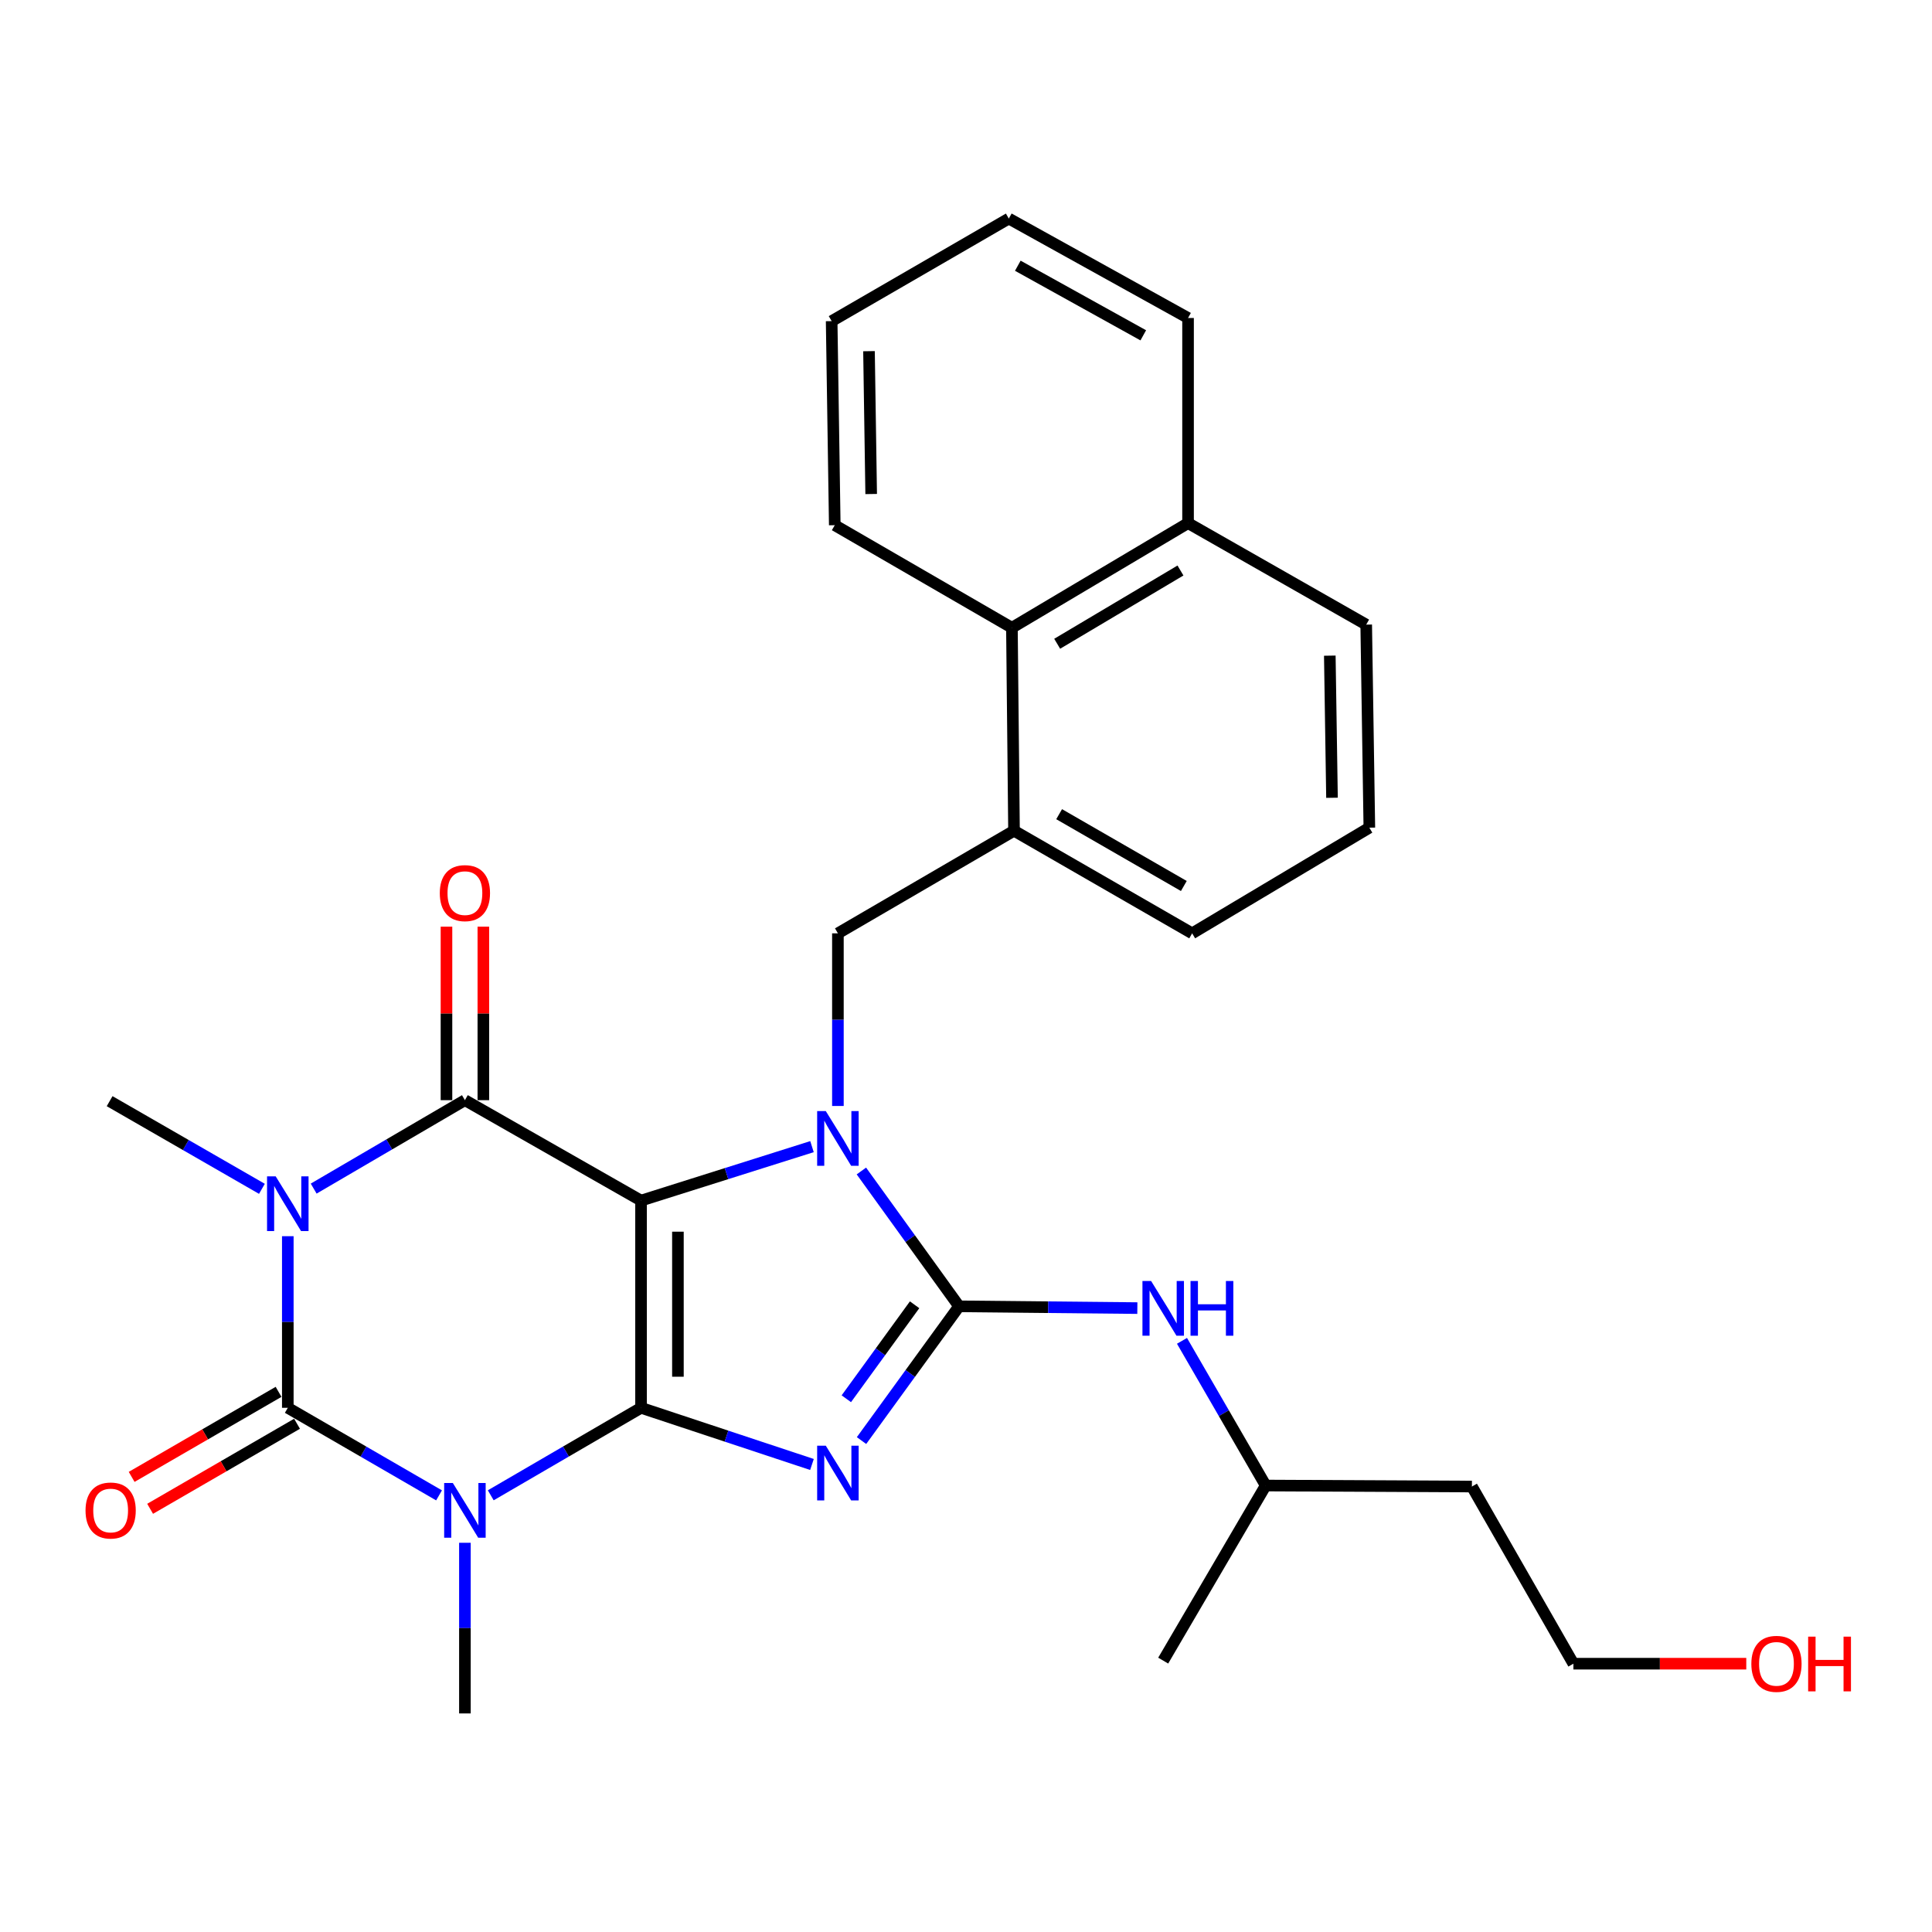 <?xml version='1.0' encoding='iso-8859-1'?>
<svg version='1.1' baseProfile='full'
              xmlns='http://www.w3.org/2000/svg'
                      xmlns:rdkit='http://www.rdkit.org/xml'
                      xmlns:xlink='http://www.w3.org/1999/xlink'
                  xml:space='preserve'
width='1000px' height='1000px' viewBox='0 0 1000 1000'>
<!-- END OF HEADER -->
<rect style='opacity:1.0;fill:#FFFFFF;stroke:none' width='1000' height='1000' x='0' y='0'> </rect>
<path class='bond-0' d='M 331.802,728.679 L 331.802,621.428' style='fill:none;fill-rule:evenodd;stroke:#000000;stroke-width:6px;stroke-linecap:butt;stroke-linejoin:miter;stroke-opacity:1' />
<path class='bond-0' d='M 350.89,712.591 L 350.89,637.516' style='fill:none;fill-rule:evenodd;stroke:#000000;stroke-width:6px;stroke-linecap:butt;stroke-linejoin:miter;stroke-opacity:1' />
<path class='bond-1' d='M 331.802,728.679 L 376.038,743.346' style='fill:none;fill-rule:evenodd;stroke:#000000;stroke-width:6px;stroke-linecap:butt;stroke-linejoin:miter;stroke-opacity:1' />
<path class='bond-1' d='M 376.038,743.346 L 420.274,758.013' style='fill:none;fill-rule:evenodd;stroke:#0000FF;stroke-width:6px;stroke-linecap:butt;stroke-linejoin:miter;stroke-opacity:1' />
<path class='bond-3' d='M 331.802,728.679 L 292.909,751.322' style='fill:none;fill-rule:evenodd;stroke:#000000;stroke-width:6px;stroke-linecap:butt;stroke-linejoin:miter;stroke-opacity:1' />
<path class='bond-3' d='M 292.909,751.322 L 254.016,773.965' style='fill:none;fill-rule:evenodd;stroke:#0000FF;stroke-width:6px;stroke-linecap:butt;stroke-linejoin:miter;stroke-opacity:1' />
<path class='bond-2' d='M 331.802,621.428 L 376.044,607.464' style='fill:none;fill-rule:evenodd;stroke:#000000;stroke-width:6px;stroke-linecap:butt;stroke-linejoin:miter;stroke-opacity:1' />
<path class='bond-2' d='M 376.044,607.464 L 420.286,593.499' style='fill:none;fill-rule:evenodd;stroke:#0000FF;stroke-width:6px;stroke-linecap:butt;stroke-linejoin:miter;stroke-opacity:1' />
<path class='bond-7' d='M 331.802,621.428 L 240.638,569.447' style='fill:none;fill-rule:evenodd;stroke:#000000;stroke-width:6px;stroke-linecap:butt;stroke-linejoin:miter;stroke-opacity:1' />
<path class='bond-5' d='M 445.923,745.636 L 471.167,710.891' style='fill:none;fill-rule:evenodd;stroke:#0000FF;stroke-width:6px;stroke-linecap:butt;stroke-linejoin:miter;stroke-opacity:1' />
<path class='bond-5' d='M 471.167,710.891 L 496.411,676.146' style='fill:none;fill-rule:evenodd;stroke:#000000;stroke-width:6px;stroke-linecap:butt;stroke-linejoin:miter;stroke-opacity:1' />
<path class='bond-5' d='M 438.054,723.993 L 455.725,699.672' style='fill:none;fill-rule:evenodd;stroke:#0000FF;stroke-width:6px;stroke-linecap:butt;stroke-linejoin:miter;stroke-opacity:1' />
<path class='bond-5' d='M 455.725,699.672 L 473.395,675.35' style='fill:none;fill-rule:evenodd;stroke:#000000;stroke-width:6px;stroke-linecap:butt;stroke-linejoin:miter;stroke-opacity:1' />
<path class='bond-8' d='M 433.698,572.452 L 433.698,527.774' style='fill:none;fill-rule:evenodd;stroke:#0000FF;stroke-width:6px;stroke-linecap:butt;stroke-linejoin:miter;stroke-opacity:1' />
<path class='bond-8' d='M 433.698,527.774 L 433.698,483.097' style='fill:none;fill-rule:evenodd;stroke:#000000;stroke-width:6px;stroke-linecap:butt;stroke-linejoin:miter;stroke-opacity:1' />
<path class='bond-29' d='M 445.852,606.105 L 471.132,641.125' style='fill:none;fill-rule:evenodd;stroke:#0000FF;stroke-width:6px;stroke-linecap:butt;stroke-linejoin:miter;stroke-opacity:1' />
<path class='bond-29' d='M 471.132,641.125 L 496.411,676.146' style='fill:none;fill-rule:evenodd;stroke:#000000;stroke-width:6px;stroke-linecap:butt;stroke-linejoin:miter;stroke-opacity:1' />
<path class='bond-6' d='M 227.25,774.001 L 188.108,751.34' style='fill:none;fill-rule:evenodd;stroke:#0000FF;stroke-width:6px;stroke-linecap:butt;stroke-linejoin:miter;stroke-opacity:1' />
<path class='bond-6' d='M 188.108,751.34 L 148.965,728.679' style='fill:none;fill-rule:evenodd;stroke:#000000;stroke-width:6px;stroke-linecap:butt;stroke-linejoin:miter;stroke-opacity:1' />
<path class='bond-14' d='M 240.638,798.54 L 240.638,842.706' style='fill:none;fill-rule:evenodd;stroke:#0000FF;stroke-width:6px;stroke-linecap:butt;stroke-linejoin:miter;stroke-opacity:1' />
<path class='bond-14' d='M 240.638,842.706 L 240.638,886.872' style='fill:none;fill-rule:evenodd;stroke:#000000;stroke-width:6px;stroke-linecap:butt;stroke-linejoin:miter;stroke-opacity:1' />
<path class='bond-4' d='M 148.965,639.851 L 148.965,684.265' style='fill:none;fill-rule:evenodd;stroke:#0000FF;stroke-width:6px;stroke-linecap:butt;stroke-linejoin:miter;stroke-opacity:1' />
<path class='bond-4' d='M 148.965,684.265 L 148.965,728.679' style='fill:none;fill-rule:evenodd;stroke:#000000;stroke-width:6px;stroke-linecap:butt;stroke-linejoin:miter;stroke-opacity:1' />
<path class='bond-15' d='M 135.565,615.337 L 96.153,592.652' style='fill:none;fill-rule:evenodd;stroke:#0000FF;stroke-width:6px;stroke-linecap:butt;stroke-linejoin:miter;stroke-opacity:1' />
<path class='bond-15' d='M 96.153,592.652 L 56.741,569.966' style='fill:none;fill-rule:evenodd;stroke:#000000;stroke-width:6px;stroke-linecap:butt;stroke-linejoin:miter;stroke-opacity:1' />
<path class='bond-30' d='M 162.36,615.218 L 201.499,592.332' style='fill:none;fill-rule:evenodd;stroke:#0000FF;stroke-width:6px;stroke-linecap:butt;stroke-linejoin:miter;stroke-opacity:1' />
<path class='bond-30' d='M 201.499,592.332 L 240.638,569.447' style='fill:none;fill-rule:evenodd;stroke:#000000;stroke-width:6px;stroke-linecap:butt;stroke-linejoin:miter;stroke-opacity:1' />
<path class='bond-9' d='M 496.411,676.146 L 542.55,676.609' style='fill:none;fill-rule:evenodd;stroke:#000000;stroke-width:6px;stroke-linecap:butt;stroke-linejoin:miter;stroke-opacity:1' />
<path class='bond-9' d='M 542.55,676.609 L 588.689,677.072' style='fill:none;fill-rule:evenodd;stroke:#0000FF;stroke-width:6px;stroke-linecap:butt;stroke-linejoin:miter;stroke-opacity:1' />
<path class='bond-11' d='M 144.184,720.419 L 106.162,742.427' style='fill:none;fill-rule:evenodd;stroke:#000000;stroke-width:6px;stroke-linecap:butt;stroke-linejoin:miter;stroke-opacity:1' />
<path class='bond-11' d='M 106.162,742.427 L 68.139,764.435' style='fill:none;fill-rule:evenodd;stroke:#FF0000;stroke-width:6px;stroke-linecap:butt;stroke-linejoin:miter;stroke-opacity:1' />
<path class='bond-11' d='M 153.746,736.939 L 115.724,758.947' style='fill:none;fill-rule:evenodd;stroke:#000000;stroke-width:6px;stroke-linecap:butt;stroke-linejoin:miter;stroke-opacity:1' />
<path class='bond-11' d='M 115.724,758.947 L 77.701,780.955' style='fill:none;fill-rule:evenodd;stroke:#FF0000;stroke-width:6px;stroke-linecap:butt;stroke-linejoin:miter;stroke-opacity:1' />
<path class='bond-12' d='M 250.182,569.447 L 250.182,524.542' style='fill:none;fill-rule:evenodd;stroke:#000000;stroke-width:6px;stroke-linecap:butt;stroke-linejoin:miter;stroke-opacity:1' />
<path class='bond-12' d='M 250.182,524.542 L 250.182,479.637' style='fill:none;fill-rule:evenodd;stroke:#FF0000;stroke-width:6px;stroke-linecap:butt;stroke-linejoin:miter;stroke-opacity:1' />
<path class='bond-12' d='M 231.095,569.447 L 231.095,524.542' style='fill:none;fill-rule:evenodd;stroke:#000000;stroke-width:6px;stroke-linecap:butt;stroke-linejoin:miter;stroke-opacity:1' />
<path class='bond-12' d='M 231.095,524.542 L 231.095,479.637' style='fill:none;fill-rule:evenodd;stroke:#FF0000;stroke-width:6px;stroke-linecap:butt;stroke-linejoin:miter;stroke-opacity:1' />
<path class='bond-10' d='M 433.698,483.097 L 524.851,429.991' style='fill:none;fill-rule:evenodd;stroke:#000000;stroke-width:6px;stroke-linecap:butt;stroke-linejoin:miter;stroke-opacity:1' />
<path class='bond-17' d='M 611.795,694.015 L 633.459,731.463' style='fill:none;fill-rule:evenodd;stroke:#0000FF;stroke-width:6px;stroke-linecap:butt;stroke-linejoin:miter;stroke-opacity:1' />
<path class='bond-17' d='M 633.459,731.463 L 655.123,768.911' style='fill:none;fill-rule:evenodd;stroke:#000000;stroke-width:6px;stroke-linecap:butt;stroke-linejoin:miter;stroke-opacity:1' />
<path class='bond-13' d='M 524.851,429.991 L 523.769,324.925' style='fill:none;fill-rule:evenodd;stroke:#000000;stroke-width:6px;stroke-linecap:butt;stroke-linejoin:miter;stroke-opacity:1' />
<path class='bond-19' d='M 524.851,429.991 L 617.054,483.097' style='fill:none;fill-rule:evenodd;stroke:#000000;stroke-width:6px;stroke-linecap:butt;stroke-linejoin:miter;stroke-opacity:1' />
<path class='bond-19' d='M 548.208,421.417 L 612.75,458.591' style='fill:none;fill-rule:evenodd;stroke:#000000;stroke-width:6px;stroke-linecap:butt;stroke-linejoin:miter;stroke-opacity:1' />
<path class='bond-16' d='M 523.769,324.925 L 614.933,270.759' style='fill:none;fill-rule:evenodd;stroke:#000000;stroke-width:6px;stroke-linecap:butt;stroke-linejoin:miter;stroke-opacity:1' />
<path class='bond-16' d='M 547.194,333.21 L 611.009,295.294' style='fill:none;fill-rule:evenodd;stroke:#000000;stroke-width:6px;stroke-linecap:butt;stroke-linejoin:miter;stroke-opacity:1' />
<path class='bond-22' d='M 523.769,324.925 L 432.075,271.841' style='fill:none;fill-rule:evenodd;stroke:#000000;stroke-width:6px;stroke-linecap:butt;stroke-linejoin:miter;stroke-opacity:1' />
<path class='bond-25' d='M 614.933,270.759 L 614.933,164.59' style='fill:none;fill-rule:evenodd;stroke:#000000;stroke-width:6px;stroke-linecap:butt;stroke-linejoin:miter;stroke-opacity:1' />
<path class='bond-31' d='M 614.933,270.759 L 707.147,323.303' style='fill:none;fill-rule:evenodd;stroke:#000000;stroke-width:6px;stroke-linecap:butt;stroke-linejoin:miter;stroke-opacity:1' />
<path class='bond-18' d='M 655.123,768.911 L 761.854,769.43' style='fill:none;fill-rule:evenodd;stroke:#000000;stroke-width:6px;stroke-linecap:butt;stroke-linejoin:miter;stroke-opacity:1' />
<path class='bond-26' d='M 655.123,768.911 L 602.071,859.534' style='fill:none;fill-rule:evenodd;stroke:#000000;stroke-width:6px;stroke-linecap:butt;stroke-linejoin:miter;stroke-opacity:1' />
<path class='bond-24' d='M 761.854,769.43 L 814.387,861.125' style='fill:none;fill-rule:evenodd;stroke:#000000;stroke-width:6px;stroke-linecap:butt;stroke-linejoin:miter;stroke-opacity:1' />
<path class='bond-21' d='M 617.054,483.097 L 708.77,428.401' style='fill:none;fill-rule:evenodd;stroke:#000000;stroke-width:6px;stroke-linecap:butt;stroke-linejoin:miter;stroke-opacity:1' />
<path class='bond-20' d='M 903.868,861.125 L 859.127,861.125' style='fill:none;fill-rule:evenodd;stroke:#FF0000;stroke-width:6px;stroke-linecap:butt;stroke-linejoin:miter;stroke-opacity:1' />
<path class='bond-20' d='M 859.127,861.125 L 814.387,861.125' style='fill:none;fill-rule:evenodd;stroke:#000000;stroke-width:6px;stroke-linecap:butt;stroke-linejoin:miter;stroke-opacity:1' />
<path class='bond-23' d='M 708.77,428.401 L 707.147,323.303' style='fill:none;fill-rule:evenodd;stroke:#000000;stroke-width:6px;stroke-linecap:butt;stroke-linejoin:miter;stroke-opacity:1' />
<path class='bond-23' d='M 689.441,412.931 L 688.305,339.362' style='fill:none;fill-rule:evenodd;stroke:#000000;stroke-width:6px;stroke-linecap:butt;stroke-linejoin:miter;stroke-opacity:1' />
<path class='bond-27' d='M 432.075,271.841 L 430.463,166.213' style='fill:none;fill-rule:evenodd;stroke:#000000;stroke-width:6px;stroke-linecap:butt;stroke-linejoin:miter;stroke-opacity:1' />
<path class='bond-27' d='M 450.919,255.705 L 449.79,181.766' style='fill:none;fill-rule:evenodd;stroke:#000000;stroke-width:6px;stroke-linecap:butt;stroke-linejoin:miter;stroke-opacity:1' />
<path class='bond-32' d='M 614.933,164.59 L 522.158,113.128' style='fill:none;fill-rule:evenodd;stroke:#000000;stroke-width:6px;stroke-linecap:butt;stroke-linejoin:miter;stroke-opacity:1' />
<path class='bond-32' d='M 591.758,173.563 L 526.815,137.539' style='fill:none;fill-rule:evenodd;stroke:#000000;stroke-width:6px;stroke-linecap:butt;stroke-linejoin:miter;stroke-opacity:1' />
<path class='bond-28' d='M 430.463,166.213 L 522.158,113.128' style='fill:none;fill-rule:evenodd;stroke:#000000;stroke-width:6px;stroke-linecap:butt;stroke-linejoin:miter;stroke-opacity:1' />
<path  class='atom-2' d='M 427.438 748.304
L 436.718 763.304
Q 437.638 764.784, 439.118 767.464
Q 440.598 770.144, 440.678 770.304
L 440.678 748.304
L 444.438 748.304
L 444.438 776.624
L 440.558 776.624
L 430.598 760.224
Q 429.438 758.304, 428.198 756.104
Q 426.998 753.904, 426.638 753.224
L 426.638 776.624
L 422.958 776.624
L 422.958 748.304
L 427.438 748.304
' fill='#0000FF'/>
<path  class='atom-3' d='M 427.438 575.106
L 436.718 590.106
Q 437.638 591.586, 439.118 594.266
Q 440.598 596.946, 440.678 597.106
L 440.678 575.106
L 444.438 575.106
L 444.438 603.426
L 440.558 603.426
L 430.598 587.026
Q 429.438 585.106, 428.198 582.906
Q 426.998 580.706, 426.638 580.026
L 426.638 603.426
L 422.958 603.426
L 422.958 575.106
L 427.438 575.106
' fill='#0000FF'/>
<path  class='atom-4' d='M 234.378 767.593
L 243.658 782.593
Q 244.578 784.073, 246.058 786.753
Q 247.538 789.433, 247.618 789.593
L 247.618 767.593
L 251.378 767.593
L 251.378 795.913
L 247.498 795.913
L 237.538 779.513
Q 236.378 777.593, 235.138 775.393
Q 233.938 773.193, 233.578 772.513
L 233.578 795.913
L 229.898 795.913
L 229.898 767.593
L 234.378 767.593
' fill='#0000FF'/>
<path  class='atom-5' d='M 142.705 608.891
L 151.985 623.891
Q 152.905 625.371, 154.385 628.051
Q 155.865 630.731, 155.945 630.891
L 155.945 608.891
L 159.705 608.891
L 159.705 637.211
L 155.825 637.211
L 145.865 620.811
Q 144.705 618.891, 143.465 616.691
Q 142.265 614.491, 141.905 613.811
L 141.905 637.211
L 138.225 637.211
L 138.225 608.891
L 142.705 608.891
' fill='#0000FF'/>
<path  class='atom-10' d='M 595.811 663.046
L 605.091 678.046
Q 606.011 679.526, 607.491 682.206
Q 608.971 684.886, 609.051 685.046
L 609.051 663.046
L 612.811 663.046
L 612.811 691.366
L 608.931 691.366
L 598.971 674.966
Q 597.811 673.046, 596.571 670.846
Q 595.371 668.646, 595.011 667.966
L 595.011 691.366
L 591.331 691.366
L 591.331 663.046
L 595.811 663.046
' fill='#0000FF'/>
<path  class='atom-10' d='M 616.211 663.046
L 620.051 663.046
L 620.051 675.086
L 634.531 675.086
L 634.531 663.046
L 638.371 663.046
L 638.371 691.366
L 634.531 691.366
L 634.531 678.286
L 620.051 678.286
L 620.051 691.366
L 616.211 691.366
L 616.211 663.046
' fill='#0000FF'/>
<path  class='atom-12' d='M 44.271 781.833
Q 44.271 775.033, 47.631 771.233
Q 50.991 767.433, 57.271 767.433
Q 63.551 767.433, 66.911 771.233
Q 70.271 775.033, 70.271 781.833
Q 70.271 788.713, 66.871 792.633
Q 63.471 796.513, 57.271 796.513
Q 51.031 796.513, 47.631 792.633
Q 44.271 788.753, 44.271 781.833
M 57.271 793.313
Q 61.591 793.313, 63.911 790.433
Q 66.271 787.513, 66.271 781.833
Q 66.271 776.273, 63.911 773.473
Q 61.591 770.633, 57.271 770.633
Q 52.951 770.633, 50.591 773.433
Q 48.271 776.233, 48.271 781.833
Q 48.271 787.553, 50.591 790.433
Q 52.951 793.313, 57.271 793.313
' fill='#FF0000'/>
<path  class='atom-13' d='M 227.638 462.276
Q 227.638 455.476, 230.998 451.676
Q 234.358 447.876, 240.638 447.876
Q 246.918 447.876, 250.278 451.676
Q 253.638 455.476, 253.638 462.276
Q 253.638 469.156, 250.238 473.076
Q 246.838 476.956, 240.638 476.956
Q 234.398 476.956, 230.998 473.076
Q 227.638 469.196, 227.638 462.276
M 240.638 473.756
Q 244.958 473.756, 247.278 470.876
Q 249.638 467.956, 249.638 462.276
Q 249.638 456.716, 247.278 453.916
Q 244.958 451.076, 240.638 451.076
Q 236.318 451.076, 233.958 453.876
Q 231.638 456.676, 231.638 462.276
Q 231.638 467.996, 233.958 470.876
Q 236.318 473.756, 240.638 473.756
' fill='#FF0000'/>
<path  class='atom-21' d='M 906.495 861.205
Q 906.495 854.405, 909.855 850.605
Q 913.215 846.805, 919.495 846.805
Q 925.775 846.805, 929.135 850.605
Q 932.495 854.405, 932.495 861.205
Q 932.495 868.085, 929.095 872.005
Q 925.695 875.885, 919.495 875.885
Q 913.255 875.885, 909.855 872.005
Q 906.495 868.125, 906.495 861.205
M 919.495 872.685
Q 923.815 872.685, 926.135 869.805
Q 928.495 866.885, 928.495 861.205
Q 928.495 855.645, 926.135 852.845
Q 923.815 850.005, 919.495 850.005
Q 915.175 850.005, 912.815 852.805
Q 910.495 855.605, 910.495 861.205
Q 910.495 866.925, 912.815 869.805
Q 915.175 872.685, 919.495 872.685
' fill='#FF0000'/>
<path  class='atom-21' d='M 935.895 847.125
L 939.735 847.125
L 939.735 859.165
L 954.215 859.165
L 954.215 847.125
L 958.055 847.125
L 958.055 875.445
L 954.215 875.445
L 954.215 862.365
L 939.735 862.365
L 939.735 875.445
L 935.895 875.445
L 935.895 847.125
' fill='#FF0000'/>
</svg>
